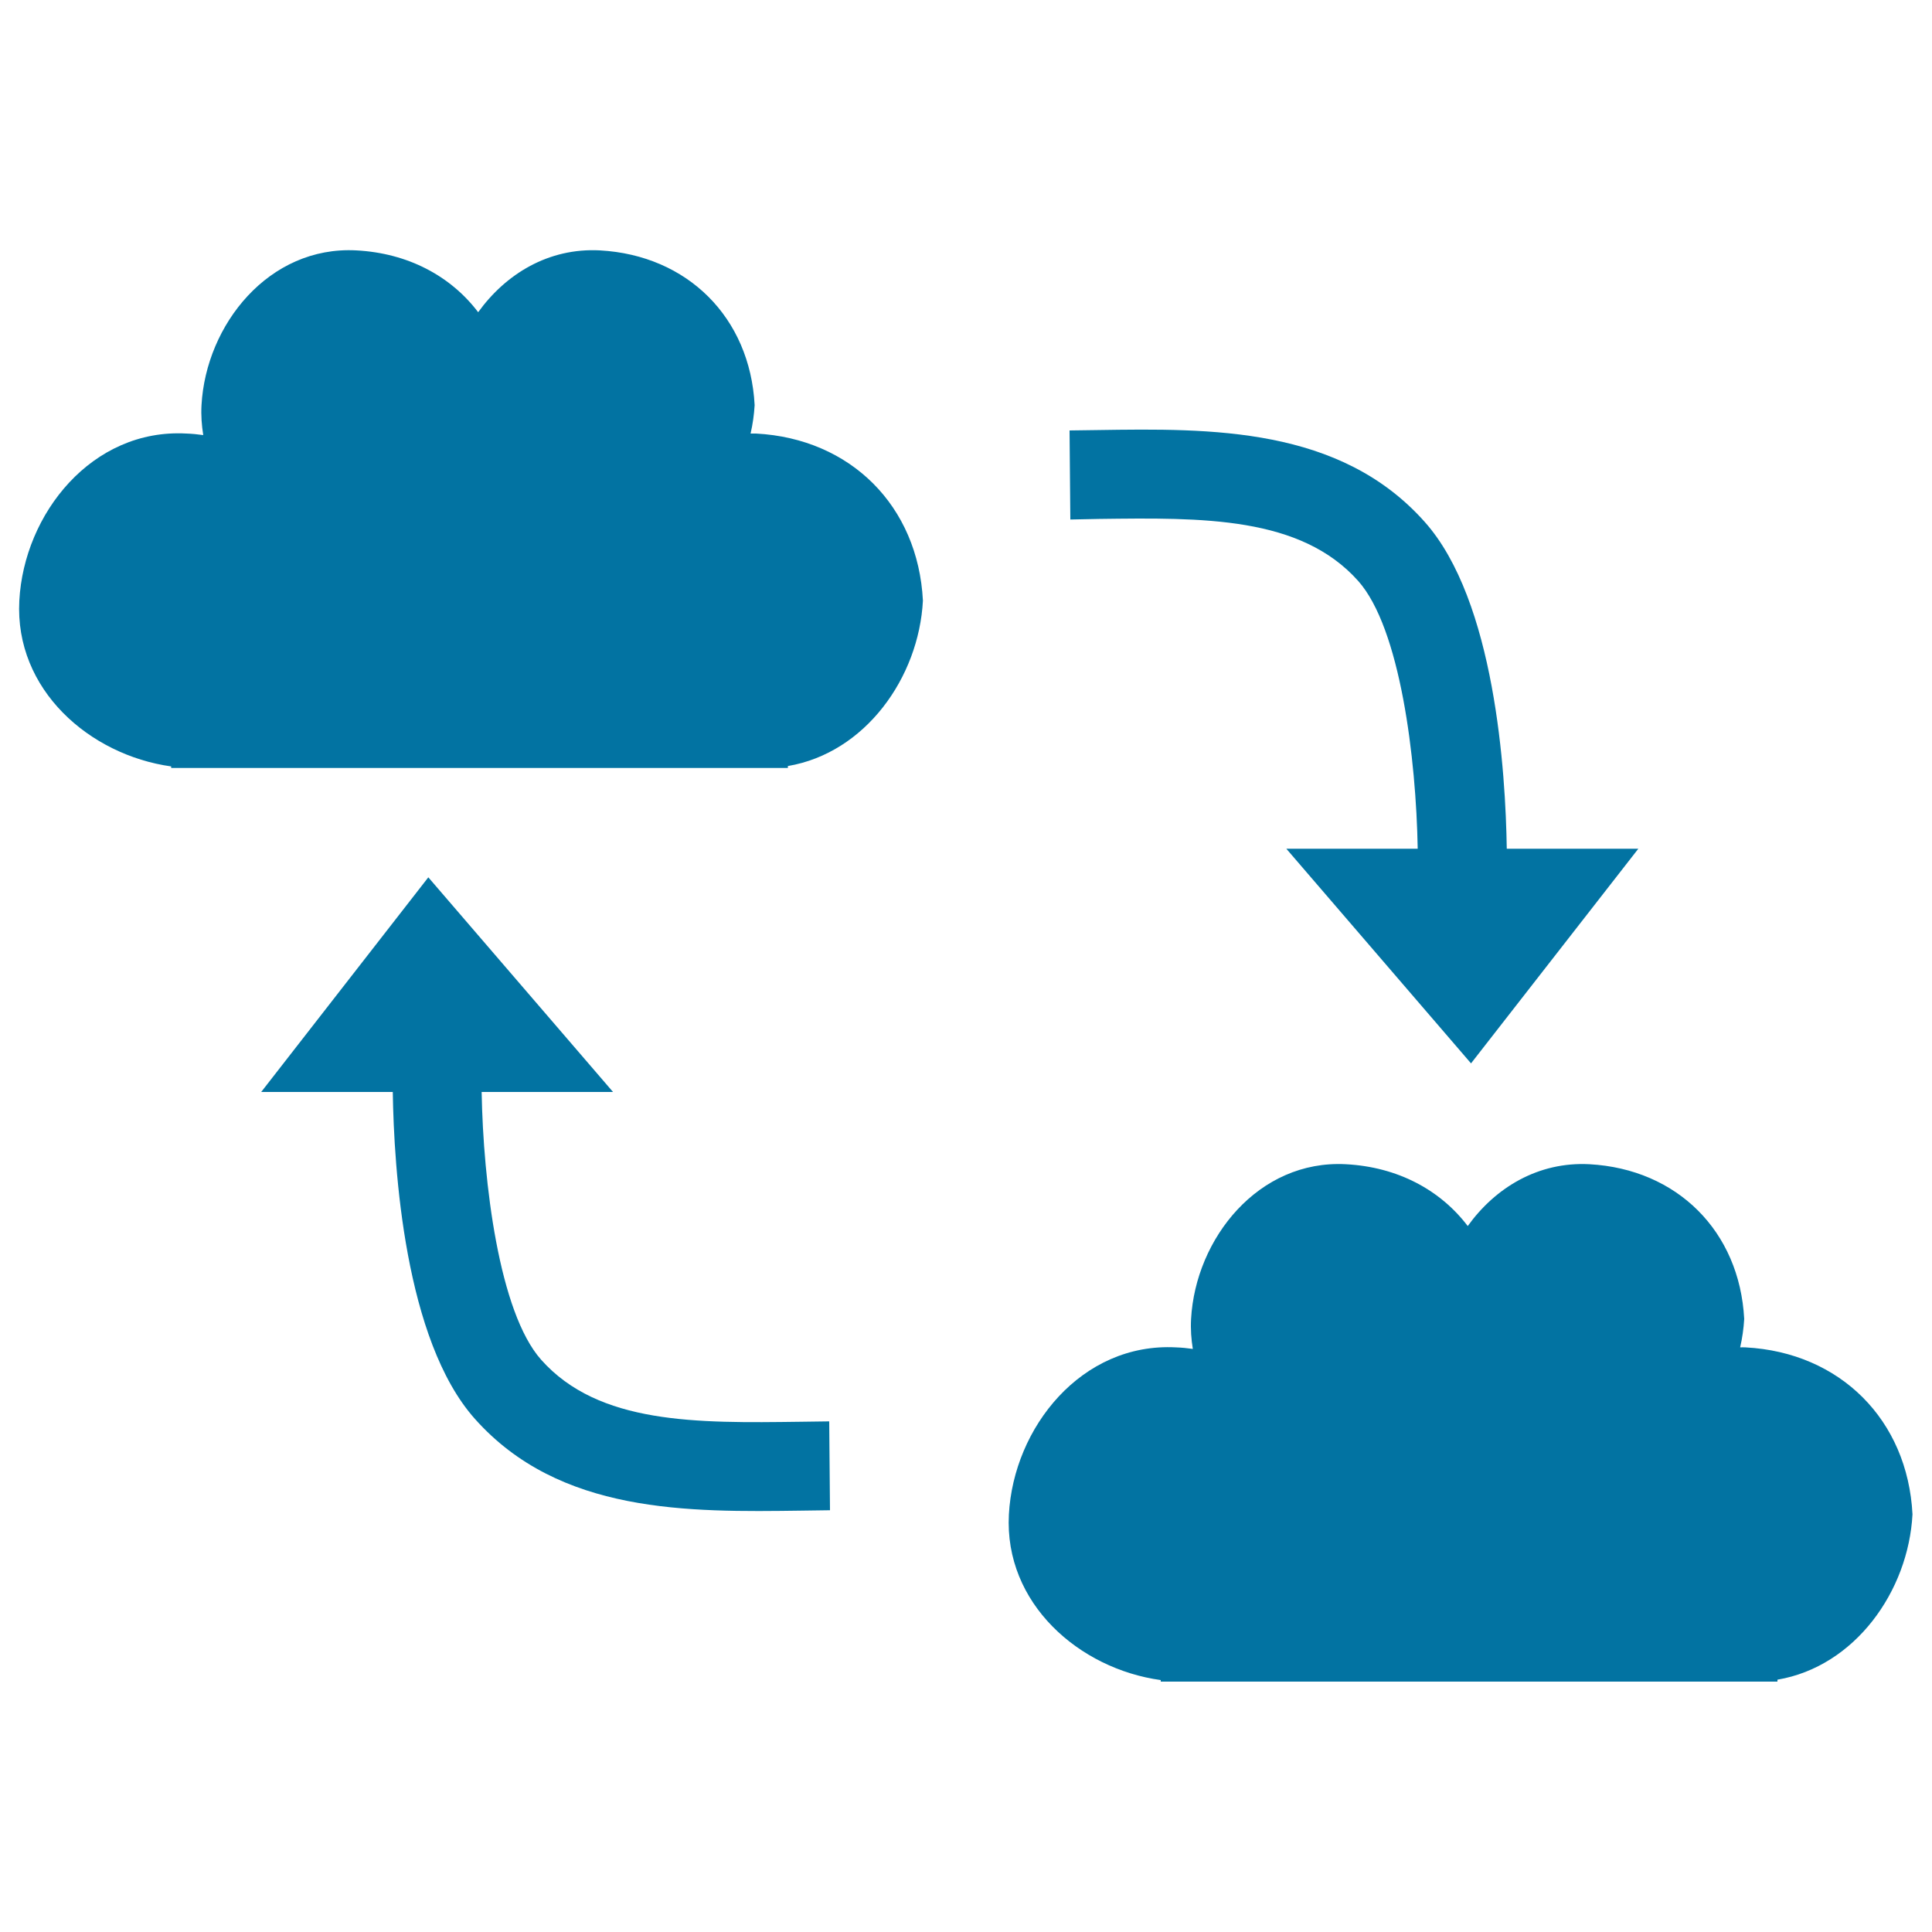<svg xmlns="http://www.w3.org/2000/svg" viewBox="0 0 1000 1000" style="fill:#0273a2">
<title>Cloud Exchange Interface Symbol SVG icon</title>
<g><g id="_x31_00_34_"><g><path d="M391.3,224.4c-0.9,0-1.8,0-2.8,0c1.1-4.8,1.8-9.7,2.1-14.7c-2.4-45.4-34.8-77.6-80.1-80.1c-26.6-1.4-48.7,12.2-63,32c-14.2-18.7-36.3-30.6-63.1-32c-45.2-2.4-77.8,38.4-80.1,80.1c-0.3,5.4,0.1,10.5,0.9,15.5c-2.9-0.4-5.7-0.7-8.7-0.8c-48.9-2.7-84.1,41.5-86.5,86.5c-2.5,46.1,36.4,79.9,78.6,85.8v0.8h319.2v-1c40.1-6.8,67.8-45.8,69.9-85.6C475.2,261.9,440.3,227,391.3,224.4z"/><path d="M903.5,697.4c-1-0.1-1.9,0-2.8,0c1.1-4.8,1.8-9.7,2.1-14.7c-2.4-45.4-34.7-77.6-80.1-80.1c-26.6-1.4-48.8,12.2-63,32c-14.2-18.7-36.3-30.6-63.1-32c-45.2-2.4-77.8,38.4-80.1,80.1c-0.3,5.4,0.1,10.5,0.9,15.5c-2.8-0.4-5.7-0.7-8.7-0.8c-48.9-2.6-84.1,41.5-86.5,86.5c-2.5,46,36.4,79.9,78.6,85.7v0.8h319.2v-1c40.1-6.8,67.8-45.8,69.9-85.6C987.4,735,952.5,700,903.5,697.4z"/><path d="M568.8,268.6c53.7-0.7,104.3-1.4,134.2,32.1c21.8,24.5,30,92,30.8,138.6h-68l95.6,111.1L848,439.3h-68.1c-0.6-39.5-6.1-128.4-42.5-169.2c-43.8-49.2-110.5-48.4-169.3-47.5l-14.5,0.2l0.4,46.1L568.8,268.6z"/><path d="M414.3,735.9c-53.7,0.7-104.4,1.4-134.2-32.1c-21.8-24.5-30-92-30.8-138.6h68l-95.6-111.1l-86.5,111.1h68.1c0.6,39.5,6.1,128.4,42.5,169.2c43.8,49.2,110.5,48.3,169.3,47.5l14.5-0.2l-0.4-46L414.3,735.9z"/></g></g></g>
</svg>